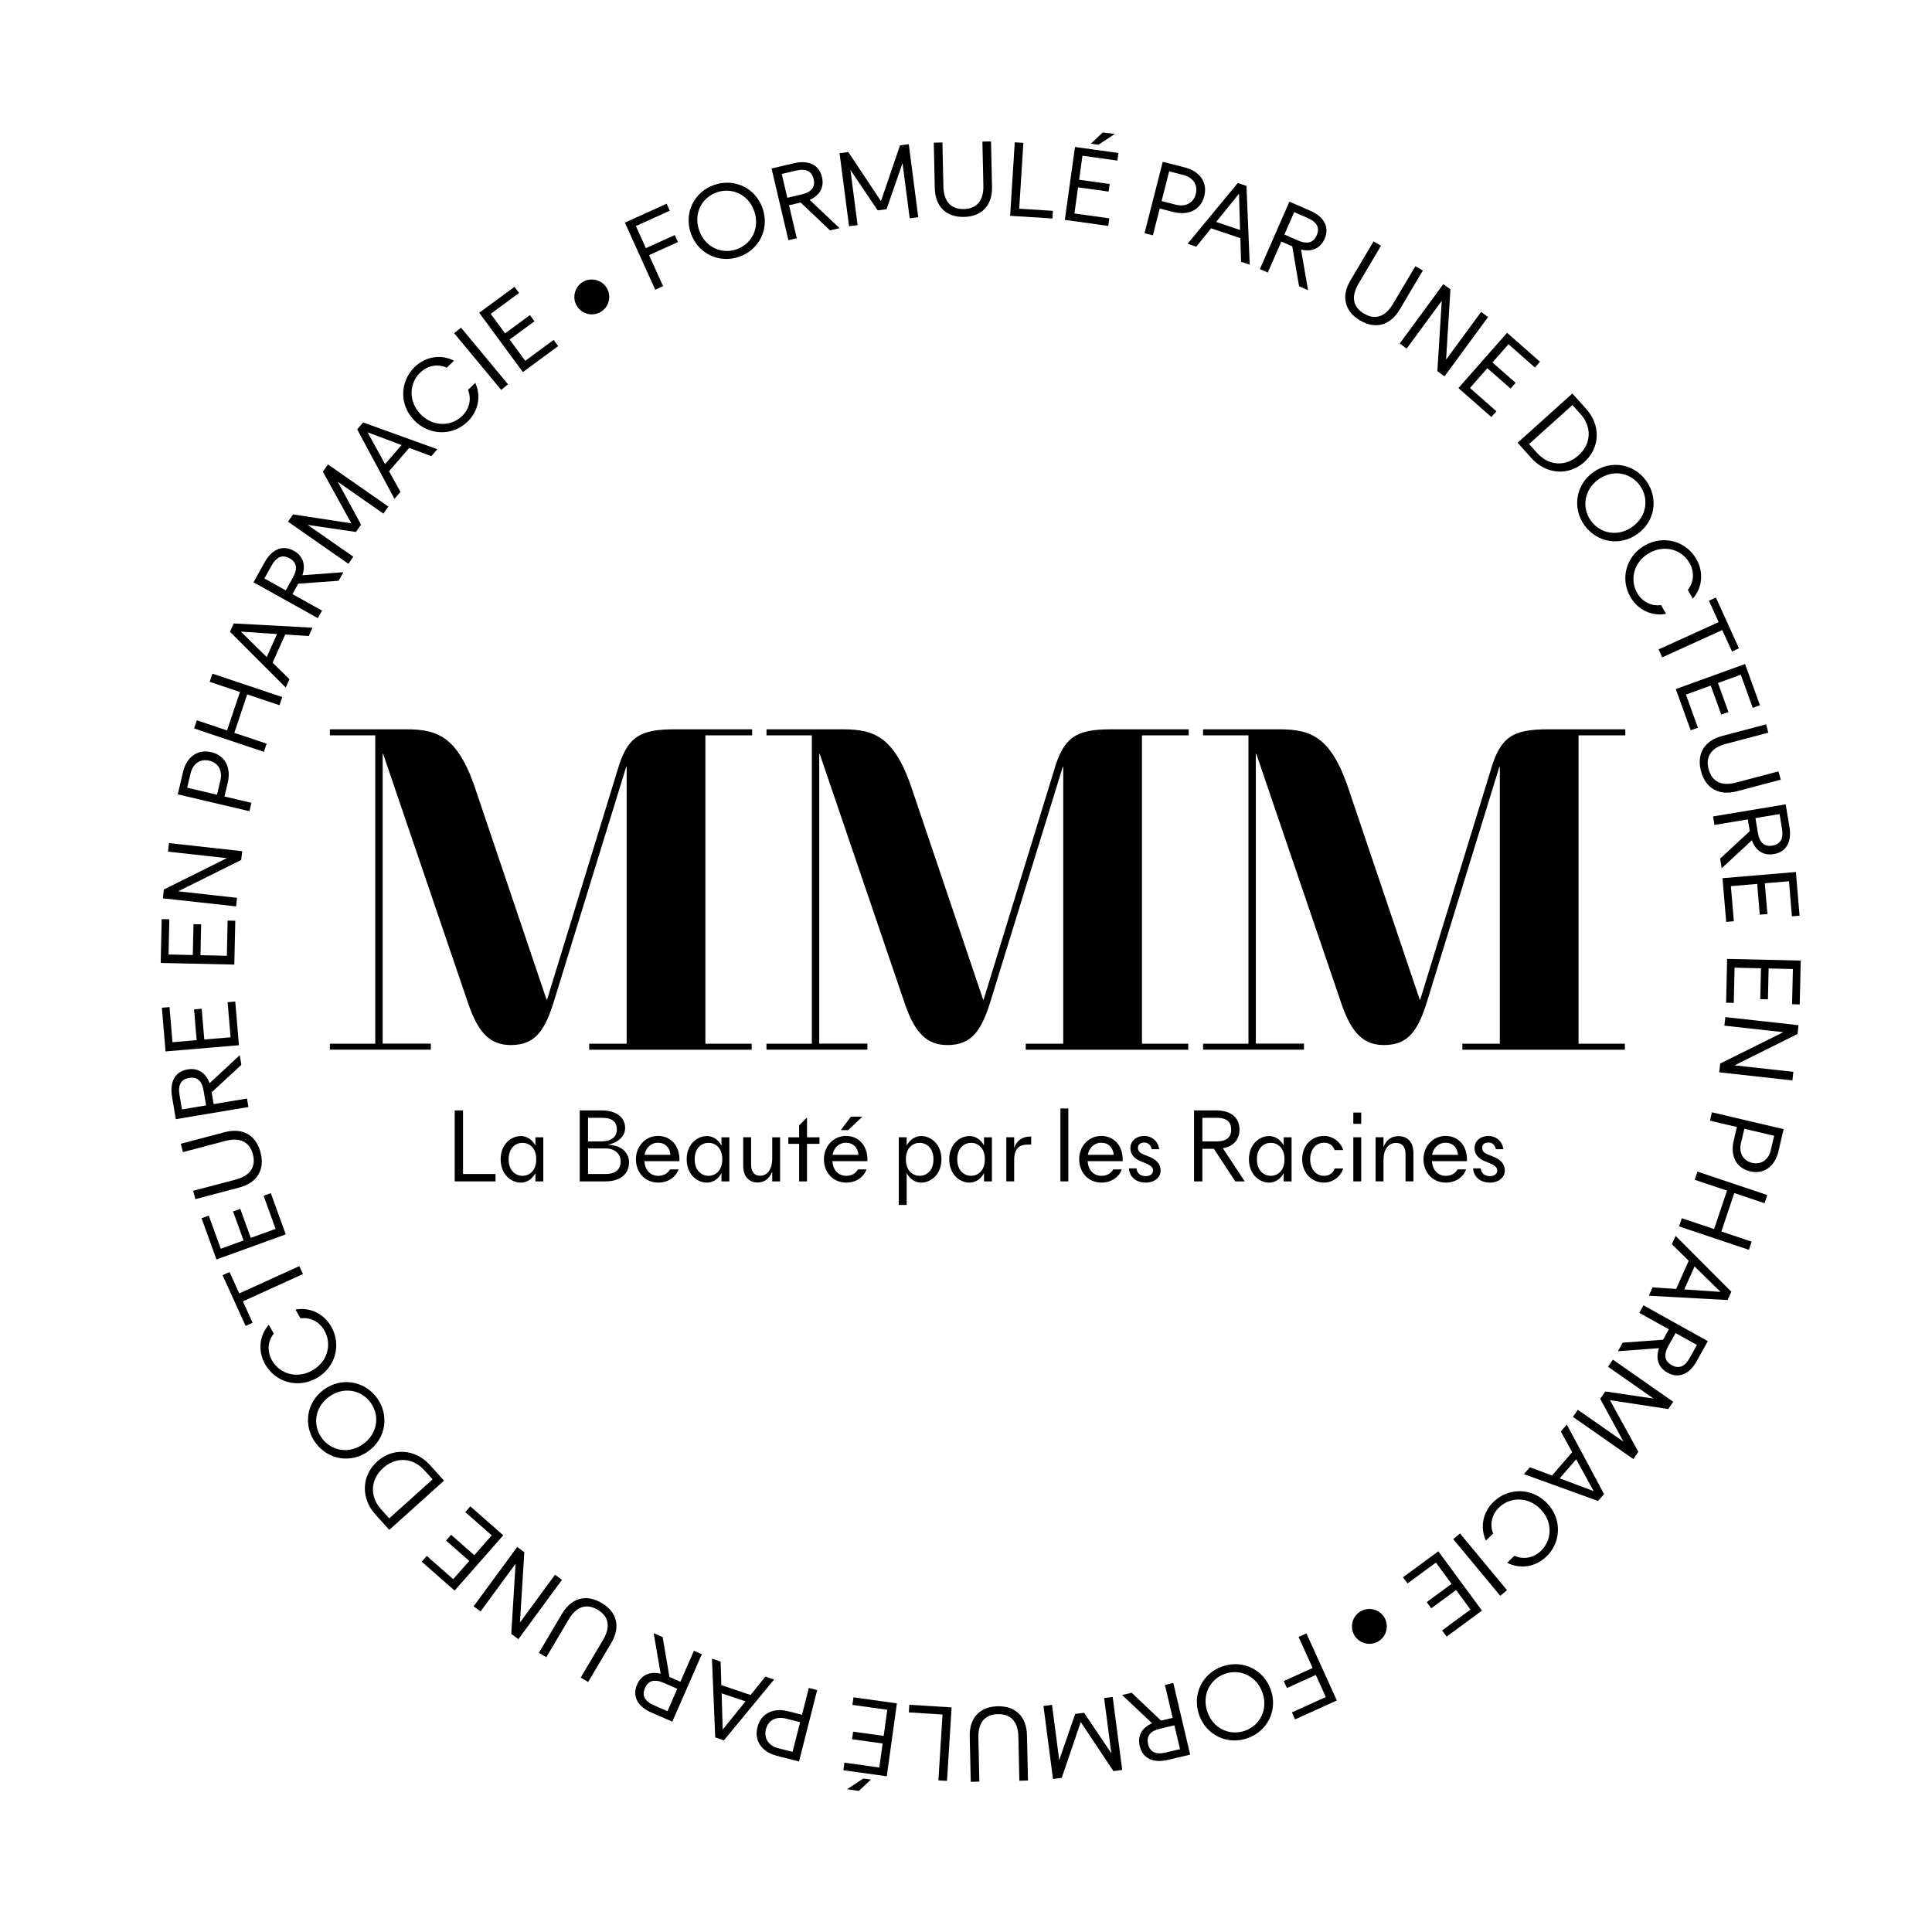 <?xml version="1.0" encoding="utf-8"?>
<!-- Generator: Adobe Illustrator 26.4.1, SVG Export Plug-In . SVG Version: 6.00 Build 0)  -->
<svg version="1.1" id="Calque_1" xmlns="http://www.w3.org/2000/svg" xmlns:xlink="http://www.w3.org/1999/xlink" x="0px" y="0px"
	 viewBox="0 0 1080 1080.19" style="enable-background:new 0 0 1080 1080.19;" xml:space="preserve">
<g>
</g>
<g>
</g>
<g>
</g>
<g>
</g>
<g>
</g>
<g>
</g>
<g>
</g>
<g>
</g>
<g>
</g>
<g>
</g>
<g>
</g>
<g>
</g>
<g>
</g>
<g>
</g>
<g>
</g>
<g>
</g>
<g>
</g>
<g>
</g>
<g>
</g>
<g>
</g>
<g>
</g>
<g>
</g>
<g>
</g>
<g>
</g>
<g>
</g>
<g>
</g>
<g>
</g>
<g>
</g>
<g>
</g>
<g>
</g>
<g>
</g>
<g>
</g>
<g>
</g>
<g>
</g>
<g>
</g>
<g>
</g>
<g>
</g>
<g>
	<g>
		<path d="M372.66,113.88l1.77,3.9l-18.97,8.58l5.59,12.36l16.15-7.31l1.77,3.9l-16.15,7.31l7.85,17.34l-4.39,1.99l-16.97-37.5
			L372.66,113.88z"/>
	</g>
	<g>
		<path d="M413.14,143.56c-11.25,3.86-23.08-1.84-26.99-13.26c-3.92-11.42,1.95-23.12,13.2-26.97c11.25-3.86,23.06,1.78,26.97,13.2
			C430.23,127.95,424.39,139.7,413.14,143.56z M400.77,107.49c-8.44,2.89-13.18,11.81-9.96,21.21s12.46,13.59,20.9,10.69
			c8.44-2.89,13.16-11.87,9.94-21.27C418.43,108.74,409.21,104.6,400.77,107.49z"/>
	</g>
	<g>
		<g>
			<path d="M464,128.79l-16.43-15.57l-6.49,1.52l4.32,18.42l-4.69,1.1l-9.41-40.07l12.51-2.94c7.88-1.85,14.02,0.62,15.69,7.74
				c1.39,5.91-1.42,10.35-6.91,12.74l16.73,15.81L464,128.79z M448.1,108.69c5.73-1.35,7.74-4.26,6.72-8.6
				c-1.02-4.34-4.11-6.06-9.84-4.72l-7.99,1.88l3.13,13.32L448.1,108.69z"/>
		</g>
		<g>
			<path d="M495.58,116.96l-4.95,0.64l-15.24-22.61l4.01,30.85l-4.78,0.62l-5.3-40.82l4.89-0.64l18.26,27.44l10.64-31.19l4.9-0.64
				l5.3,40.82l-4.78,0.62l-4.01-30.85L495.58,116.96z"/>
		</g>
		<g>
			<path d="M549.71,103.71l-0.54-24.56l4.82-0.11l0.56,25.39c0.22,10.17-5.47,16.6-15.63,16.83c-10.17,0.22-16.14-5.95-16.36-16.12
				l-0.56-25.39l4.82-0.11l0.54,24.56c0.18,8.21,4.03,12.82,11.46,12.66C546.25,116.7,549.89,111.92,549.71,103.71z"/>
		</g>
		<g>
			<path d="M567.26,79.56l4.81,0.3l-2.32,36.81l18.82,1.19l-0.27,4.27l-23.63-1.49L567.26,79.56z"/>
		</g>
		<g>
			<path d="M600.92,82.15l24.27,3.38l-0.59,4.24l-19.5-2.72l-1.87,13.43l17.08,2.38l-0.59,4.24l-17.08-2.38l-2.03,14.61l19.5,2.72
				l-0.59,4.24l-24.27-3.38L600.92,82.15z M614.01,80.91l-4.24-0.59l6.77-6.32l6.6,0.92L614.01,80.91z"/>
		</g>
		<g>
		</g>
	</g>
	<g>
		<path d="M648.29,116.55l-3.81,14.99l-4.67-1.19l10.16-39.89l12.45,3.17c8.01,2.04,12.79,8.11,10.78,16
			c-2.01,7.9-9.11,10.94-17.12,8.9L648.29,116.55z M657.3,114.43c5.59,1.42,9.92-1.1,11.17-6c1.25-4.9-1.35-9.18-6.94-10.61
			l-7.96-2.03l-4.23,16.6L657.3,114.43z"/>
	</g>
	<g>
		<path d="M663.88,136.27l28.06-33.99l4.85,1.63l1.82,44.04l-4.85-1.63l-0.4-13.19l-16.35-5.5l-8.29,10.27L663.88,136.27z
			 M692.62,108.28l-12.78,15.79l13.36,4.49L692.62,108.28z"/>
	</g>
	<g>
		<path d="M726.18,160.02l-3.8-22.32l-6.1-2.67l-7.59,17.33l-4.41-1.93l16.51-37.71l11.77,5.15c7.41,3.25,10.84,8.9,7.91,15.61
			c-2.43,5.56-7.35,7.43-13.17,6.05l3.9,22.68L726.18,160.02z M725.51,134.4c5.39,2.36,8.75,1.23,10.53-2.85
			c1.79-4.09,0.35-7.32-5.05-9.68l-7.52-3.29l-5.49,12.53L725.51,134.4z"/>
	</g>
	<g>
		<path d="M778.68,169.91l12.53-21.13l4.15,2.46l-12.95,21.85c-5.19,8.75-13.42,11.2-22.16,6.02c-8.75-5.19-10.55-13.58-5.36-22.33
			l12.95-21.85l4.14,2.46l-12.53,21.14c-4.19,7.06-3.36,13.01,3.04,16.8C768.87,179.1,774.49,176.97,778.68,169.91z"/>
	</g>
	<g>
		<path d="M808.37,201.03l19.59-26.65l3.88,2.85l-24.37,33.17l-3.98-2.92l2.46-39.31l-19.62,26.7l-3.88-2.85l24.37-33.17l3.98,2.92
			L808.37,201.03z"/>
	</g>
	<g>
		<path d="M842.46,186.03l18.4,16.19l-2.83,3.22l-14.78-13.01l-8.96,10.18l12.95,11.4l-2.83,3.21l-12.95-11.4l-9.74,11.07
			l14.78,13.01l-2.83,3.22l-18.4-16.19L842.46,186.03z"/>
	</g>
	<g>
		<path d="M848.35,247.5l30.61-27.52l7.83,8.71c7.95,8.85,7.87,21.48-1.11,29.55c-8.98,8.07-21.55,6.82-29.5-2.03L848.35,247.5z
			 M883.61,231.55l-4.61-5.13l-24.24,21.79l4.61,5.13c6.09,6.77,15.54,7.94,23.02,1.22C889.86,247.85,889.69,238.32,883.61,231.55z"
			/>
	</g>
	<g>
		<path d="M885.78,293.71c-6.98-9.64-4.98-22.61,4.8-29.69c9.78-7.08,22.68-4.88,29.65,4.75c6.97,9.64,5.03,22.57-4.76,29.65
			C905.7,305.51,892.76,303.35,885.78,293.71z M916.67,271.36c-5.23-7.23-15.14-9.16-23.19-3.33s-9.36,15.88-4.13,23.11
			c5.23,7.23,15.19,9.12,23.24,3.3C920.64,288.61,921.9,278.59,916.67,271.36z"/>
	</g>
	<g>
		<path d="M919.5,304.86c10.5-5.96,23.08-2.36,28.81,7.72c4.2,7.4,3.3,16.05-2.03,22.08l-2.79-4.91c3.45-4.29,3.81-10.03,0.99-15
			c-4.26-7.5-13.9-10.51-22.54-5.6c-8.64,4.9-11.05,14.76-6.79,22.26c2.82,4.97,7.94,7.6,13.39,6.83l2.79,4.91
			c-7.91,1.48-15.8-2.18-20-9.57C905.59,323.5,909,310.82,919.5,304.86z"/>
	</g>
	<g>
		<path d="M968.2,364.18l-5.44-11.97l-33.58,15.25l-2.02-4.44l33.58-15.25l-5.44-11.97l3.9-1.77l12.89,28.38L968.2,364.18z"/>
	</g>
	<g>
		<path d="M975.49,371.19l8.33,23.05l-4.03,1.46l-6.69-18.52l-12.75,4.61l5.87,16.22l-4.03,1.46l-5.87-16.22l-13.87,5.02l6.69,18.52
			l-4.03,1.46l-8.33-23.05L975.49,371.19z"/>
	</g>
	<g>
		<path d="M970.46,437.47l23.75-6.27l1.23,4.66l-24.56,6.48c-9.84,2.59-17.42-1.44-20.01-11.27c-2.59-9.84,2.02-17.08,11.85-19.67
			l24.56-6.48l1.23,4.66l-23.76,6.26c-7.94,2.09-11.52,6.92-9.63,14.11C957.02,437.14,962.52,439.56,970.46,437.47z"/>
	</g>
	<g>
		<path d="M961.55,479.99l16.61-15.38l-1.1-6.57l-18.66,3.11l-0.79-4.75l40.6-6.78l2.11,12.67c1.33,7.98-1.53,13.95-8.75,15.15
			c-5.98,1-10.24-2.09-12.26-7.72l-16.87,15.66L961.55,479.99z M982.64,465.43c0.97,5.81,3.75,8,8.15,7.26s6.32-3.71,5.35-9.52
			l-1.35-8.1l-13.49,2.25L982.64,465.43z"/>
	</g>
	<g>
		<path d="M1003.91,487.46l2.06,24.42l-4.27,0.36l-1.65-19.62l-13.51,1.14l1.45,17.19l-4.27,0.36l-1.45-17.19l-14.7,1.24l1.65,19.62
			l-4.27,0.36l-2.06-24.42L1003.91,487.46z"/>
	</g>
	<g>
		<path d="M1006.62,536.97l-0.56,24.5l-4.28-0.1l0.45-19.68l-13.56-0.31l-0.39,17.25l-4.28-0.1l0.39-17.25l-14.75-0.34l-0.45,19.68
			l-4.28-0.1l0.56-24.5L1006.62,536.97z"/>
	</g>
	<g>
		<path d="M969.62,595.53l32.87,3.64l-0.53,4.79l-40.91-4.53l0.54-4.91l35.28-17.52l-32.93-3.65l0.53-4.79l40.91,4.53l-0.54,4.91
			L969.62,595.53z"/>
	</g>
	<g>
		<path d="M970.94,630.01l-15.05-3.54l1.1-4.69l40.07,9.43l-2.94,12.51c-1.89,8.05-7.87,12.93-15.8,11.07
			c-7.93-1.87-11.1-8.91-9.21-16.96L970.94,630.01z M973.22,638.98c-1.32,5.62,1.28,9.9,6.2,11.05c4.92,1.16,9.16-1.51,10.48-7.13
			l1.88-7.99l-16.68-3.92L973.22,638.98z"/>
	</g>
	<g>
		<path d="M969.47,666.93l-7.21,21.49l16.92,5.67l-1.53,4.57l-39.03-13.09l1.53-4.57l18.05,6.05l7.21-21.49l-18.05-6.05l1.53-4.57
			l39.03,13.09l-1.53,4.57L969.47,666.93z"/>
	</g>
	<g>
		<path d="M936.67,690.87l31.15,31.19l-2.09,4.67l-44.01-2.41l2.09-4.67l13.16,0.87l7.04-15.75l-9.43-9.23L936.67,690.87z
			 M961.77,722.17l-14.49-14.23l-5.75,12.87L961.77,722.17z"/>
	</g>
	<g>
		<path d="M907.08,750.57l22.58-1.65l3.24-5.82l-16.52-9.21l2.35-4.21l35.96,20.04l-6.26,11.23c-3.94,7.07-9.9,9.94-16.29,6.38
			c-5.3-2.95-6.7-8.02-4.77-13.69l-22.95,1.71L907.08,750.57z M932.65,752.36c-2.87,5.14-2.06,8.59,1.83,10.76
			c3.9,2.17,7.25,1.04,10.12-4.1l4-7.17l-11.95-6.66L932.65,752.36z"/>
	</g>
	<g>
		<path d="M894.52,781.94l2.86-4.1l26.98,3.97L898.85,764l2.76-3.95l33.75,23.56l-2.83,4.05l-32.58-4.97l15.9,28.87l-2.83,4.05
			l-33.75-23.57l2.76-3.95l25.51,17.81L894.52,781.94z"/>
	</g>
	<g>
		<path d="M875.85,796.34l20.83,38.85l-3.35,3.87l-41.45-15l3.35-3.87l12.36,4.63l11.28-13.05l-6.37-11.56L875.85,796.34z
			 M890.87,833.54l-9.77-17.8l-9.22,10.67L890.87,833.54z"/>
	</g>
	<g>
		<path d="M864.85,840.34c8.35,8.72,7.94,21.8-0.44,29.82c-6.15,5.88-14.76,7.12-21.91,3.43l4.08-3.91c5,2.3,10.66,1.24,14.79-2.71
			c6.23-5.96,6.79-16.05-0.08-23.22c-6.87-7.18-17.01-7.11-23.24-1.14c-4.13,3.95-5.43,9.56-3.35,14.65l-4.08,3.91
			c-3.37-7.31-1.76-15.86,4.39-21.74C843.38,831.41,856.5,831.61,864.85,840.34z"/>
	</g>
	<g>
		<path d="M812.36,860.37l3.8-3.15l26.27,31.69l-3.8,3.15L812.36,860.37z"/>
	</g>
	<g>
		<path d="M828.43,900.35l-19.75,14.52l-2.54-3.45l15.86-11.66l-8.03-10.93l-13.9,10.22l-2.54-3.45l13.9-10.22l-8.74-11.89
			l-15.86,11.66l-2.54-3.45l19.75-14.52L828.43,900.35z"/>
	</g>
	<g>
		<path d="M760.56,900.76c4.62-2.71,10.64-1.13,13.35,3.48c2.71,4.62,1.13,10.64-3.48,13.35c-4.62,2.71-10.64,1.13-13.35-3.48
			C754.37,909.48,755.95,903.46,760.56,900.76z"/>
	</g>
	<g>
		<path d="M723.95,961.14l-1.77-3.9l18.96-8.59l-5.6-12.35l-16.15,7.32l-1.77-3.9l16.15-7.31l-7.85-17.34l4.39-1.99l16.99,37.49
			L723.95,961.14z"/>
	</g>
	<g>
		<path d="M683.43,931.48c11.25-3.86,23.08,1.83,27,13.25c3.92,11.42-1.94,23.12-13.19,26.98c-11.25,3.86-23.06-1.77-26.98-13.19
			C666.34,947.09,672.18,935.34,683.43,931.48z M695.81,967.54c8.44-2.9,13.18-11.82,9.95-21.21c-3.22-9.4-12.46-13.58-20.9-10.69
			c-8.44,2.9-13.16,11.87-9.93,21.27C678.15,966.31,687.37,970.44,695.81,967.54z"/>
	</g>
	<g>
		<g>
			<path d="M632.61,946.26l16.43,15.57l6.49-1.53l-4.33-18.41l4.69-1.1l9.42,40.07l-12.51,2.94c-7.87,1.85-14.02-0.62-15.69-7.74
				c-1.39-5.91,1.41-10.35,6.9-12.74l-16.73-15.8L632.61,946.26z M648.51,966.35c-5.73,1.35-7.74,4.26-6.71,8.61
				c1.02,4.34,4.11,6.06,9.85,4.71l7.99-1.88l-3.13-13.32L648.51,966.35z"/>
		</g>
		<g>
			<path d="M601.04,958.11l4.96-0.65l15.24,22.61l-4.02-30.85l4.78-0.62l5.32,40.82l-4.9,0.64l-18.27-27.43l-10.63,31.2l-4.89,0.64
				l-5.32-40.82l4.78-0.62l4.02,30.85L601.04,958.11z"/>
		</g>
		<g>
			<path d="M546.92,971.37l0.55,24.56l-4.82,0.11l-0.57-25.39c-0.23-10.17,5.46-16.6,15.63-16.83c10.17-0.23,16.14,5.95,16.37,16.11
				l0.57,25.39l-4.82,0.11l-0.55-24.56c-0.18-8.21-4.03-12.82-11.47-12.65C550.38,958.38,546.73,963.16,546.92,971.37z"/>
		</g>
		<g>
			<path d="M529.38,995.53l-4.81-0.3l2.3-36.81l-18.82-1.18l0.27-4.27l23.63,1.48L529.38,995.53z"/>
		</g>
		<g>
			<path d="M495.71,992.95l-24.27-3.37l0.59-4.24l19.5,2.71l1.87-13.43l-17.09-2.37l0.59-4.24l17.08,2.37l2.03-14.61l-19.5-2.71
				l0.59-4.24l24.27,3.37L495.71,992.95z M482.62,994.2l4.24,0.59l-6.77,6.33l-6.6-0.92L482.62,994.2z"/>
		</g>
		<g>
		</g>
	</g>
	<g>
		<path d="M448.32,958.57l3.81-14.99l4.67,1.19l-10.14,39.9l-12.45-3.17c-8.01-2.04-12.79-8.1-10.79-16s9.1-10.94,17.12-8.91
			L448.32,958.57z M439.31,960.69c-5.59-1.42-9.92,1.1-11.16,6c-1.24,4.9,1.35,9.18,6.94,10.6l7.96,2.02l4.22-16.6L439.31,960.69z"
			/>
	</g>
	<g>
		<path d="M432.72,938.86l-28.05,34l-4.85-1.63l-1.84-44.04l4.85,1.63l0.4,13.19l16.35,5.49l8.28-10.27L432.72,938.86z
			 M403.99,966.86l12.77-15.79l-13.36-4.49L403.99,966.86z"/>
	</g>
	<g>
		<path d="M370.42,915.13l3.81,22.31l6.1,2.67l7.58-17.33l4.41,1.93l-16.5,37.71l-11.77-5.15c-7.41-3.24-10.84-8.9-7.91-15.61
			c2.43-5.56,7.34-7.43,13.17-6.05l-3.91-22.68L370.42,915.13z M371.09,940.75c-5.4-2.36-8.75-1.23-10.53,2.86
			c-1.79,4.09-0.35,7.32,5.05,9.68l7.52,3.29l5.48-12.53L371.09,940.75z"/>
	</g>
	<g>
		<path d="M317.91,905.26l-12.52,21.14l-4.15-2.46l12.94-21.85c5.18-8.75,13.41-11.21,22.16-6.02c8.75,5.18,10.56,13.58,5.37,22.33
			l-12.94,21.85l-4.15-2.46l12.52-21.14c4.18-7.06,3.35-13.02-3.05-16.8S322.09,898.19,317.91,905.26z"/>
	</g>
	<g>
		<path d="M288.21,874.14l-19.57,26.66l-3.88-2.85l24.36-33.18l3.98,2.92L290.65,907l19.61-26.71l3.88,2.85l-24.36,33.18l-3.98-2.92
			L288.21,874.14z"/>
	</g>
	<g>
		<path d="M254.13,889.16l-18.4-16.18l2.83-3.22l14.79,13l8.96-10.18l-12.95-11.39l2.83-3.22l12.95,11.39l9.74-11.08l-14.78-13
			l2.83-3.22l18.4,16.18L254.13,889.16z"/>
	</g>
	<g>
		<path d="M248.21,827.69l-30.6,27.53l-7.84-8.71c-7.96-8.84-7.88-21.48,1.1-29.55c8.98-8.08,21.55-6.82,29.5,2.02L248.21,827.69z
			 M212.96,843.65l4.62,5.13l24.23-21.8l-4.62-5.13c-6.09-6.77-15.54-7.94-23.02-1.22C206.7,827.35,206.87,836.88,212.96,843.65z"/>
	</g>
	<g>
		<path d="M210.76,781.5c6.98,9.64,4.99,22.61-4.79,29.69c-9.78,7.08-22.68,4.89-29.65-4.74c-6.98-9.63-5.04-22.57,4.74-29.66
			C190.84,769.7,203.78,771.86,210.76,781.5z M179.88,803.86c5.23,7.23,15.15,9.15,23.19,3.33c8.05-5.83,9.36-15.88,4.12-23.11
			c-5.23-7.23-15.2-9.12-23.24-3.29C175.91,786.61,174.65,796.63,179.88,803.86z"/>
	</g>
	<g>
		<path d="M177.04,770.36c-10.5,5.97-23.08,2.37-28.81-7.71c-4.2-7.4-3.3-16.05,2.02-22.08l2.79,4.91c-3.45,4.29-3.81,10.03-0.99,15
			c4.26,7.5,13.9,10.5,22.54,5.59c8.64-4.91,11.04-14.76,6.78-22.26c-2.82-4.97-7.94-7.6-13.39-6.83l-2.79-4.91
			c7.91-1.49,15.81,2.17,20.01,9.57C190.94,751.71,187.54,764.39,177.04,770.36z"/>
	</g>
	<g>
		<path d="M128.31,711.06l5.44,11.97l33.57-15.26l2.02,4.44l-33.57,15.26l5.44,11.97l-3.9,1.77l-12.9-28.38L128.31,711.06z"/>
	</g>
	<g>
		<path d="M121.02,704.05L112.68,681l4.03-1.46l6.7,18.51l12.75-4.62l-5.87-16.22l4.03-1.46l5.87,16.22l13.87-5.02l-6.7-18.51
			l4.03-1.46l8.34,23.04L121.02,704.05z"/>
	</g>
	<g>
		<path d="M126.03,637.77l-23.75,6.27l-1.23-4.66l24.56-6.49c9.83-2.6,17.42,1.43,20.02,11.26c2.6,9.83-2.01,17.08-11.85,19.68
			l-24.56,6.49l-1.23-4.66l23.75-6.27c7.94-2.1,11.52-6.92,9.62-14.11C139.47,638.1,133.97,635.68,126.03,637.77z"/>
	</g>
	<g>
		<path d="M134.93,595.25l-16.61,15.38l1.1,6.57l18.66-3.12l0.79,4.75l-40.6,6.79l-2.12-12.67c-1.33-7.98,1.53-13.95,8.74-15.15
			c5.98-1,10.24,2.09,12.27,7.72l16.86-15.67L134.93,595.25z M113.84,609.82c-0.97-5.81-3.75-8-8.15-7.26
			c-4.4,0.74-6.31,3.71-5.34,9.52l1.36,8.1l13.49-2.26L113.84,609.82z"/>
	</g>
	<g>
		<path d="M92.55,587.75l-2.06-24.42l4.27-0.36l1.66,19.62l13.51-1.14l-1.45-17.19l4.27-0.36l1.45,17.19l14.7-1.24l-1.66-19.62
			l4.27-0.36l2.06,24.42L92.55,587.75z"/>
	</g>
	<g>
		<path d="M89.83,538.29l0.55-24.5l4.28,0.09l-0.44,19.68l13.56,0.3l0.39-17.25l4.28,0.1l-0.39,17.25l14.75,0.33l0.44-19.68
			l4.28,0.1l-0.55,24.5L89.83,538.29z"/>
	</g>
	<g>
		<path d="M126.8,479.71l-32.87-3.63l0.53-4.79l40.92,4.52l-0.54,4.91l-35.27,17.53l32.93,3.64l-0.53,4.79l-40.92-4.52l0.54-4.91
			L126.8,479.71z"/>
	</g>
	<g>
		<path d="M125.48,445.24l15.06,3.54l-1.1,4.69l-40.07-9.42l2.94-12.51c1.89-8.05,7.87-12.94,15.8-11.07
			c7.93,1.86,11.11,8.9,9.22,16.95L125.48,445.24z M123.19,436.27c1.32-5.62-1.28-9.89-6.2-11.05c-4.92-1.16-9.15,1.52-10.47,7.13
			l-1.88,7.99l16.68,3.92L123.19,436.27z"/>
	</g>
	<g>
		<path d="M126.93,408.31l7.2-21.49l-16.92-5.67l1.53-4.57l39.03,13.07l-1.53,4.57l-18.05-6.05l-7.2,21.49l18.05,6.05l-1.53,4.57
			l-39.03-13.07l1.53-4.57L126.93,408.31z"/>
	</g>
	<g>
		<path d="M159.73,384.35l-31.16-31.18l2.09-4.67l44.01,2.39l-2.09,4.67l-13.16-0.86l-7.03,15.75l9.43,9.23L159.73,384.35z
			 M134.61,353.07l14.49,14.23l5.75-12.87L134.61,353.07z"/>
	</g>
	<g>
		<path d="M189.29,324.64l-22.57,1.66l-3.24,5.82l16.53,9.2l-2.34,4.21l-35.96-20.02l6.25-11.23c3.94-7.07,9.9-9.95,16.29-6.39
			c5.3,2.95,6.7,8.02,4.77,13.69l22.95-1.72L189.29,324.64z M163.73,322.86c2.87-5.14,2.06-8.59-1.84-10.76
			c-3.9-2.17-7.25-1.04-10.11,4.1l-3.99,7.17l11.95,6.66L163.73,322.86z"/>
	</g>
	<g>
		<path d="M201.83,293.27l-2.86,4.1L172,293.42l25.51,17.8l-2.76,3.95l-33.76-23.55l2.82-4.05l32.59,4.96l-15.91-28.87l2.83-4.05
			l33.76,23.55l-2.76,3.95l-25.51-17.8L201.83,293.27z"/>
	</g>
	<g>
		<path d="M220.51,278.86l-20.84-38.84l3.34-3.87l41.46,14.98l-3.35,3.87l-12.36-4.62l-11.28,13.05l6.37,11.55L220.51,278.86z
			 M205.48,241.66l9.78,17.8l9.22-10.67L205.48,241.66z"/>
	</g>
	<g>
		<path d="M231.46,234.89c-8.35-8.72-7.95-21.79,0.43-29.82c6.14-5.88,14.75-7.13,21.91-3.44l-4.08,3.91
			c-5-2.3-10.66-1.24-14.78,2.71c-6.23,5.97-6.78,16.05,0.09,23.22c6.87,7.17,17.01,7.1,23.24,1.13c4.12-3.95,5.42-9.56,3.34-14.65
			l4.08-3.91c3.38,7.31,1.76,15.86-4.38,21.74C252.94,243.81,239.82,243.61,231.46,234.89z"/>
	</g>
	<g>
		<path d="M283.97,214.81l-3.8,3.15l-26.28-31.68l3.8-3.15L283.97,214.81z"/>
	</g>
	<g>
		<path d="M267.88,174.84l19.74-14.52l2.54,3.45l-15.86,11.67l8.04,10.92l13.89-10.22l2.54,3.45l-13.89,10.22l8.74,11.88
			l15.86-11.67l2.54,3.45L292.28,208L267.88,174.84z"/>
	</g>
	<g>
		<path d="M335.75,174.4c-4.62,2.71-10.64,1.14-13.35-3.48c-2.71-4.62-1.13-10.64,3.48-13.35c4.62-2.71,10.64-1.14,13.35,3.48
			C341.94,165.67,340.37,171.7,335.75,174.4z"/>
	</g>
</g>
<g>
</g>
<g>
	<g>
		<path d="M184.42,583.42h25.36V411.05h-25.36v-3.36h42.7c18.12,0,29.5,4.4,39.6,36.23l38.82,114.91h0.26l39.34-128.11
			c5.43-18.89,12.42-23.03,32.09-23.03h43.22v3.36h-26.14v172.37h25.88v3.37h-90.84v-3.37h20.96V428.65h-0.26l-40.12,130.18
			c-5.18,17.08-10.61,25.36-24.33,25.36c-11.39,0-18.12-6.47-23.81-23.03l-47.62-139.76h-0.26v162.01h26.92v3.37h-56.42V583.42z"/>
		<path d="M428.47,583.42h25.36V411.05h-25.36v-3.36h42.7c18.12,0,29.5,4.4,39.6,36.23l38.82,114.91h0.26l39.34-128.11
			c5.44-18.89,12.42-23.03,32.09-23.03h43.22v3.36h-26.14v172.37h25.88v3.37H573.4v-3.37h20.96V428.65h-0.26l-40.12,130.18
			c-5.18,17.08-10.61,25.36-24.33,25.36c-11.39,0-18.12-6.47-23.81-23.03l-47.62-139.76h-0.26v162.01h26.92v3.37h-56.42V583.42z"/>
		<path d="M672.53,583.42h25.36V411.05h-25.36v-3.36h42.7c18.12,0,29.5,4.4,39.6,36.23l38.82,114.91h0.26l39.34-128.11
			c5.43-18.89,12.42-23.03,32.09-23.03h43.22v3.36h-26.14v172.37h25.88v3.37h-90.84v-3.37h20.96V428.65h-0.26l-40.12,130.18
			c-5.18,17.08-10.61,25.36-24.33,25.36c-11.39,0-18.12-6.47-23.81-23.03l-47.62-139.76h-0.26v162.01h26.92v3.37h-56.42V583.42z"/>
	</g>
	<g>
		<path d="M254.19,620.73h4.64v35.54H277v4.13h-22.81V620.73z"/>
		<path d="M299.3,655.87h-0.06c-0.98,1.89-3.55,5.22-8.14,5.22c-5.27,0-11.23-4.47-11.23-13.01c0-8.54,5.96-13.01,11.23-13.01
			c4.59,0,7.17,3.33,8.14,5.22h0.06v-4.53h4.41v24.65h-4.41V655.87z M292.08,657.3c3.5,0,7.68-2.52,7.68-9.23
			c0-6.71-4.18-9.23-7.68-9.23c-3.5,0-7.74,2.52-7.74,9.23C284.34,654.78,288.58,657.3,292.08,657.3z"/>
		<path d="M339.89,639.87v0.06c7.34,0.23,11.75,4.3,11.75,9.86c0,6.59-5.16,10.61-13.07,10.61h-14.5v-39.67h12.38
			c7.8,0,13.01,3.73,13.01,9.86C349.47,635.69,344.59,639.01,339.89,639.87z M336.05,638.04c5.96,0,8.77-2.75,8.77-6.59
			c0-4.3-2.52-6.59-8.2-6.59h-7.91v13.19H336.05z M328.72,641.99v14.27h9.8c5.85,0,8.43-2.69,8.43-7.17c0-4.07-3.38-7.11-8.43-7.11
			H328.72z"/>
		<path d="M355.49,648.01c0-7.22,5.27-13.01,12.27-13.01c7.57,0,12.38,5.85,12.04,14.1h-19.6c0.29,4.59,3.04,8.2,7.8,8.2
			c2.75,0,5.22-1.2,6.54-3.61h4.76c-1.55,4.36-5.85,7.39-11.29,7.39C360.42,661.08,355.49,655.24,355.49,648.01z M360.31,645.55
			h14.5c-0.4-4.07-2.92-6.76-7.05-6.76C364.03,638.78,360.99,641.59,360.31,645.55z"/>
		<path d="M403.3,655.87h-0.06c-0.98,1.89-3.55,5.22-8.14,5.22c-5.27,0-11.23-4.47-11.23-13.01c0-8.54,5.96-13.01,11.23-13.01
			c4.59,0,7.17,3.33,8.14,5.22h0.06v-4.53h4.41v24.65h-4.41V655.87z M396.08,657.3c3.5,0,7.68-2.52,7.68-9.23
			c0-6.71-4.18-9.23-7.68-9.23c-3.5,0-7.74,2.52-7.74,9.23C388.34,654.78,392.58,657.3,396.08,657.3z"/>
		<path d="M415.46,651.62v-15.88h4.41v15.31c0,3.96,1.83,6.19,4.99,6.19c4.01,0,6.82-3.32,6.82-9.8v-11.69h4.41v24.65h-4.41v-5.27
			h-0.06c-1.72,4.01-4.47,5.9-8.14,5.9C419.47,661.03,415.46,658.5,415.46,651.62z"/>
		<path d="M451.12,635.75h6.99v3.67h-6.99v20.98h-4.41v-20.98h-6.02v-3.67h6.02v-6.65l4.36-4.36h0.06V635.75z"/>
		<path d="M460.58,648.01c0-7.22,5.27-13.01,12.27-13.01c7.57,0,12.38,5.85,12.04,14.1h-19.6c0.29,4.59,3.04,8.2,7.8,8.2
			c2.75,0,5.22-1.2,6.53-3.61h4.76c-1.55,4.36-5.85,7.39-11.29,7.39C465.51,661.08,460.58,655.24,460.58,648.01z M465.39,645.55
			h14.5c-0.4-4.07-2.92-6.76-7.05-6.76C469.12,638.78,466.08,641.59,465.39,645.55z M474.16,631.73h-4.13l5.62-7.51h6.42
			L474.16,631.73z"/>
		<path d="M506.84,640.28h0.06c0.97-1.89,3.55-5.22,8.14-5.22c5.27,0,11.23,4.47,11.23,13.01c0,8.54-5.96,13.01-11.23,13.01
			c-4.59,0-7.17-3.33-8.14-5.22h-0.06v17.71h-4.41v-37.83h4.41V640.28z M514.07,638.84c-3.5,0-7.68,2.52-7.68,9.23
			c0,6.71,4.18,9.23,7.68,9.23c3.5,0,7.74-2.52,7.74-9.23C521.8,641.36,517.56,638.84,514.07,638.84z"/>
		<path d="M550.07,655.87h-0.06c-0.98,1.89-3.55,5.22-8.14,5.22c-5.27,0-11.23-4.47-11.23-13.01c0-8.54,5.96-13.01,11.23-13.01
			c4.59,0,7.17,3.33,8.14,5.22h0.06v-4.53h4.41v24.65h-4.41V655.87z M542.85,657.3c3.5,0,7.68-2.52,7.68-9.23
			c0-6.71-4.18-9.23-7.68-9.23c-3.5,0-7.74,2.52-7.74,9.23C535.11,654.78,539.35,657.3,542.85,657.3z"/>
		<path d="M576.1,635.35h0.34v4.47h-1.89c-4.24,0-7.62,1.66-7.62,8.65v11.92h-4.41v-24.65h4.41v5.79h0.06
			C568.76,636.95,571.86,635.35,576.1,635.35z"/>
		<path d="M597.2,660.4h-4.41v-40.76h4.41V660.4z"/>
		<path d="M603.27,648.01c0-7.22,5.27-13.01,12.27-13.01c7.57,0,12.38,5.85,12.04,14.1h-19.6c0.29,4.59,3.04,8.2,7.8,8.2
			c2.75,0,5.22-1.2,6.53-3.61h4.76c-1.55,4.36-5.85,7.39-11.29,7.39C608.2,661.08,603.27,655.24,603.27,648.01z M608.09,645.55h14.5
			c-0.4-4.07-2.92-6.76-7.05-6.76C611.82,638.78,608.78,641.59,608.09,645.55z"/>
		<path d="M631.08,653.12h4.24c0.23,2.35,1.72,4.3,5.16,4.36c2.81-0.06,4.07-1.49,4.07-3.21s-1.37-2.87-4.18-4.01l-2.81-1.15
			c-3.84-1.55-5.68-4.24-5.68-7.22c0-4.01,3.15-6.88,7.91-6.88c3.5,0,7.57,2.41,8.2,7.39h-4.19c-0.57-2.41-2.06-3.72-4.13-3.72
			c-2.41,0-3.55,1.26-3.55,2.98c0,2.24,1.66,3.1,3.38,3.78l2.87,1.15c3.95,1.6,6.42,3.84,6.42,7.85c0,3.61-3.27,6.65-8.43,6.65
			C635.72,661.08,631.42,658.45,631.08,653.12z"/>
		<path d="M690.53,660.4l-11.98-18.23h-6.42v18.23h-4.64v-39.67h12.38c7.8,0,13.01,3.67,13.01,10.72c0,5.85-3.61,9.4-9.29,10.43
			l12.21,18.52H690.53z M680.04,638.04c5.68,0,8.2-2.29,8.2-6.59c0-4.3-2.52-6.59-8.2-6.59h-7.91v13.19H680.04z"/>
		<path d="M717.59,655.87h-0.06c-0.98,1.89-3.55,5.22-8.14,5.22c-5.27,0-11.23-4.47-11.23-13.01c0-8.54,5.96-13.01,11.23-13.01
			c4.59,0,7.17,3.33,8.14,5.22h0.06v-4.53H722v24.65h-4.41V655.87z M710.37,657.3c3.5,0,7.68-2.52,7.68-9.23
			c0-6.71-4.18-9.23-7.68-9.23c-3.5,0-7.74,2.52-7.74,9.23C702.63,654.78,706.87,657.3,710.37,657.3z"/>
		<path d="M740.18,635c4.87,0,9.4,3.44,10.66,7.91h-4.76c-0.92-2.52-2.87-4.13-5.9-4.13c-4.87,0-7.8,4.19-7.8,9.23
			c0,5.04,2.92,9.29,7.8,9.29c3.04,0,4.99-1.6,5.9-4.13h4.76c-1.26,4.47-5.79,7.91-10.66,7.91c-7.34,0-12.27-5.85-12.27-13.07
			S732.84,635,740.18,635z"/>
		<path d="M760.93,628.24h-4.41v-6.31h4.41V628.24z M760.93,660.4h-4.41v-24.65h4.41V660.4z"/>
		<path d="M781.86,635.12c4.07,0,8.25,2.41,8.25,9.4v15.88h-4.41v-15.31c0-4.07-1.95-6.19-5.27-6.19c-4.13,0-7.05,3.21-7.05,9.8
			v11.69h-4.41v-24.65h4.41v5.27h0.06C775.21,636.89,778.02,635.12,781.86,635.12z"/>
		<path d="M795.74,648.01c0-7.22,5.27-13.01,12.27-13.01c7.57,0,12.38,5.85,12.04,14.1h-19.6c0.29,4.59,3.04,8.2,7.8,8.2
			c2.75,0,5.22-1.2,6.54-3.61h4.76c-1.55,4.36-5.85,7.39-11.29,7.39C800.67,661.08,795.74,655.24,795.74,648.01z M800.55,645.55
			h14.5c-0.4-4.07-2.92-6.76-7.05-6.76C804.28,638.78,801.24,641.59,800.55,645.55z"/>
		<path d="M823.48,653.12h4.24c0.23,2.35,1.72,4.3,5.16,4.36c2.81-0.06,4.07-1.49,4.07-3.21s-1.38-2.87-4.18-4.01l-2.81-1.15
			c-3.84-1.55-5.68-4.24-5.68-7.22c0-4.01,3.15-6.88,7.91-6.88c3.5,0,7.57,2.41,8.2,7.39h-4.18c-0.57-2.41-2.06-3.72-4.13-3.72
			c-2.41,0-3.55,1.26-3.55,2.98c0,2.24,1.66,3.1,3.38,3.78l2.87,1.15c3.96,1.6,6.42,3.84,6.42,7.85c0,3.61-3.27,6.65-8.43,6.65
			C828.13,661.08,823.83,658.45,823.48,653.12z"/>
	</g>
</g>
</svg>
